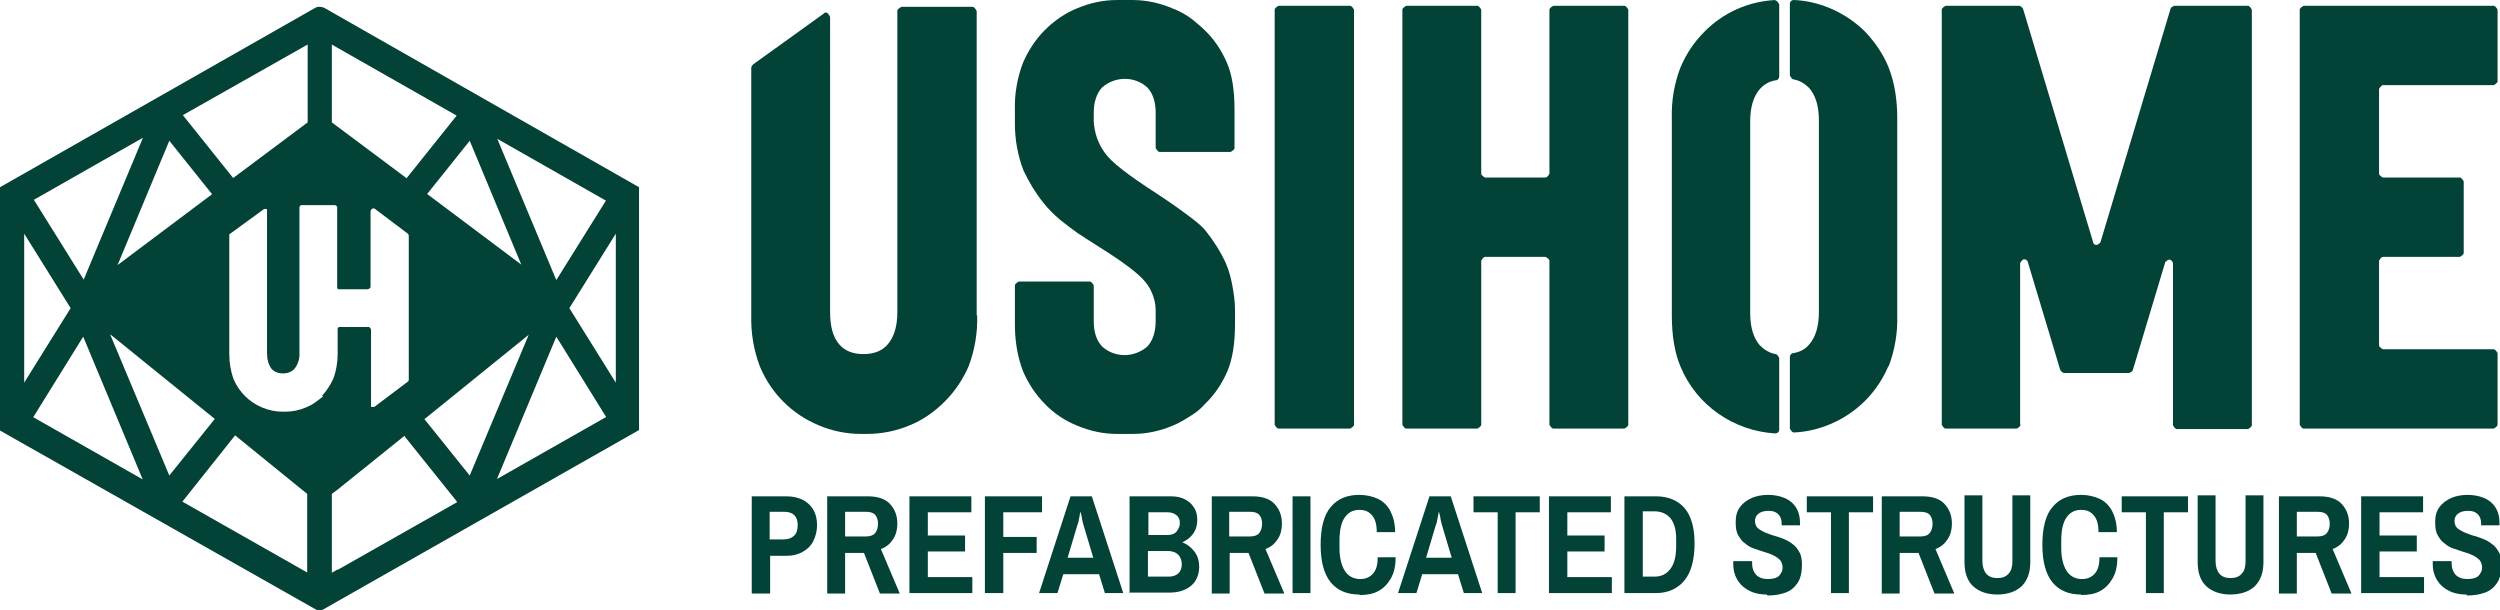 <?xml version="1.0" encoding="UTF-8"?> <svg xmlns="http://www.w3.org/2000/svg" id="Components" viewBox="0 0 51.68 12.62"><defs><style> .cls-1 { fill: #034236; } </style></defs><g id="afa79a9b-9160-433f-b85c-8f758957a0f7_1" data-name="afa79a9b-9160-433f-b85c-8f758957a0f7@1"><path class="cls-1" d="M20.19,6.52V.23s-.04-.09-.09-.09h-1.46s-.09.04-.09.08h0v6.23c0,.3-.07.52-.2.67-.11.13-.28.2-.5.2-.22,0-.39-.07-.5-.2-.13-.15-.19-.37-.19-.67V.35s-.04-.09-.08-.09c-.02,0-.04,0-.05.02l-1.46,1.05s-.04.04-.04.07v5.12c-.01.36.05.72.18,1.06.23.55.66.98,1.21,1.21.28.12.58.18.88.18h.12c.3,0,.61-.06.89-.18.27-.11.51-.28.72-.49.21-.21.37-.45.49-.72.13-.34.19-.7.18-1.06Z"></path><path class="cls-1" d="M23.1,8.97h.32c.28,0,.56-.06.82-.17.15-.06.29-.15.43-.24.09-.06.17-.13.24-.21.2-.19.35-.42.46-.67.11-.26.16-.58.16-.98v-.29c0-.16-.02-.32-.05-.48-.03-.17-.07-.33-.14-.49-.11-.24-.25-.46-.41-.66-.05-.07-.14-.15-.27-.25-.18-.14-.43-.32-.75-.53-.59-.38-.95-.66-1.07-.84-.14-.19-.22-.42-.23-.66v-.17c0-.22.06-.4.17-.52.27-.24.68-.24.94,0,.11.12.17.29.17.52v.73s.04.08.08.08h1.47s.08-.04.08-.08v-.79c0-.4-.05-.73-.16-.98-.11-.25-.26-.48-.46-.67h0c-.08-.08-.16-.14-.24-.21-.13-.1-.27-.18-.43-.24-.26-.11-.54-.17-.82-.17h-.32c-.28,0-.56.06-.82.17-.25.1-.48.26-.67.45-.19.19-.34.42-.45.67-.12.31-.18.65-.17.98v.29c0,.33.06.66.18.97.11.23.24.45.4.65.1.13.22.25.35.36.15.12.27.21.37.28s.25.16.45.29c.48.3.8.54.94.71.15.18.23.41.22.65v.17c0,.22-.06.4-.17.52-.27.24-.68.24-.94,0-.11-.12-.17-.29-.17-.52v-.74s-.04-.08-.08-.08h-1.47s-.08.04-.08.08v.8c0,.34.05.67.17.98.11.25.26.48.45.67.19.2.42.35.67.45.26.11.54.17.82.17Z"></path><path class="cls-1" d="M27.91.12h-1.48s-.08.04-.08.08h0v8.58s.04.08.08.08h1.48s.08-.04.08-.08V.2s-.04-.08-.08-.08Z"></path><path class="cls-1" d="M32.03,5.39v3.39s.04.08.08.08h1.47s.08-.04.08-.08V.2s-.04-.08-.08-.08h-1.47s-.08.04-.08.08v3.39s-.04.08-.08.08h-1.25s-.08-.04-.08-.08h0V.2s-.04-.08-.08-.08h-1.47s-.08.04-.08.08v8.58s.04.08.08.08h1.47s.08-.04.08-.08v-3.39s.04-.08.08-.08h1.25s.08.04.08.08Z"></path><path class="cls-1" d="M39.04,7.58c.13-.34.19-.7.18-1.06V2.44c0-.36-.05-.72-.18-1.05-.11-.27-.28-.52-.48-.73-.21-.21-.45-.37-.73-.49-.24-.1-.49-.16-.75-.17-.04,0-.08.03-.08.08,0,0,0,0,0,0v1.48s.03.07.07.08c.13.02.24.09.33.18.13.15.2.37.2.67v3.96c0,.3-.07.52-.2.67-.08.1-.2.16-.33.18-.04,0-.07.04-.07.08v1.48s.04.08.08.08c0,0,0,0,0,0,.26-.01.51-.07.75-.17.55-.23.98-.66,1.21-1.21Z"></path><path class="cls-1" d="M36.7,0s0,0,0,0h0c-.56.03-1.08.26-1.47.66-.21.21-.37.45-.49.73-.13.34-.19.69-.18,1.05v4.08c0,.42.06.78.18,1.06.33.8,1.1,1.33,1.96,1.38.04,0,.08-.03.08-.08,0,0,0,0,0,0v-1.48s-.03-.07-.07-.08c-.13-.02-.24-.09-.33-.18-.13-.15-.2-.37-.2-.67v-3.96c0-.3.07-.52.2-.67.09-.1.2-.16.33-.18.04,0,.07-.04.07-.08V.09s-.04-.08-.08-.08Z"></path><path class="cls-1" d="M41.76,8.78v-3.34s.04-.08.08-.08c.04,0,.07.02.08.06l.67,2.23s.04.06.08.06h1.34s.07-.02.08-.06l.67-2.23s.06-.07.1-.05c.03.01.06.04.06.08v3.34s.04.08.08.08h1.47s.08-.04.08-.08h0V.2s-.04-.08-.08-.08h-1.52s-.07.02-.08.06l-1.45,4.83s-.06.07-.1.05c-.03,0-.05-.03-.05-.05l-1.45-4.83s-.04-.06-.08-.06h-1.52s-.08.04-.08.08v8.58s.04.08.08.08h1.47s.08-.04.08-.08Z"></path><path class="cls-1" d="M51.55,1.76s.08-.04.08-.08V.2s-.04-.08-.08-.08h-3.93s-.08.04-.08.08v8.58s.04.08.08.08h3.93s.08-.04.08-.08v-1.48s-.04-.08-.08-.08h-2.29s-.08-.04-.08-.08v-1.75s.04-.08.08-.08h1.59s.08-.04.08-.08v-1.48s-.04-.08-.08-.08h-1.59s-.08-.04-.08-.08h0v-1.75s.04-.08.08-.08h0s2.29,0,2.29,0Z"></path><path class="cls-1" d="M6.7.16s-.06-.02-.09-.02v.18s0,0,0,0v-.18s-.06,0-.09.02L0,3.87v5.03l6.53,3.7s.05.02.07.02c0,0,0,0,0,0h0s0,0,0,0h0s.01,0,.01,0h0s0,0,0,0h0s.05-.01.07-.02l.28-.16,6.25-3.55V3.87L6.98.32l-.28-.16ZM6.36.92v1.61l-1.54,1.15-1.04-1.3,2.58-1.46ZM4.39,4.01l-1.96,1.47,1.07-2.57.88,1.1ZM2.95,2.86l-1.22,2.92-1.03-1.65,2.25-1.28ZM.5,4.83l.96,1.54-.96,1.54v-3.08ZM.69,8.62l1.03-1.66,1.23,2.95-2.27-1.29ZM2.29,6.92l2.15,1.74-.94,1.17-1.22-2.91ZM6.36,11.84l-2.59-1.47,1.09-1.37,1.49,1.21v1.63ZM6.68,8.19h0s-.04.04-.06.05c-.09.07-.18.14-.29.18-.14.06-.28.09-.43.09h-.06c-.15,0-.29-.03-.43-.09-.26-.11-.47-.32-.58-.58-.06-.16-.09-.34-.09-.51v-2.47s0-.03.02-.03l.7-.51s.04,0,.06,0c0,0,0,.02,0,.02v2.95c0,.12.02.23.09.33.06.07.15.1.24.1.09,0,.18-.03.24-.1.07-.09.11-.21.1-.33v-3.01s.02-.04.04-.04h.7s.04.02.04.04v1.67s.01.03.03.03h.61s.05-.02.05-.05v-1.57s.02-.05.05-.05c.01,0,.02,0,.03,0l.69.52s.02.02.02.04v2.98s0,.03-.02.04l-.69.52s-.05.01-.07,0c0,0,0-.02,0-.03v-1.57s-.02-.05-.05-.05h-.61s-.03.01-.03.03v.53c0,.17-.03.35-.09.51-.06.13-.14.25-.23.35ZM6.98,11.77l-.12.07v-1.63l.12-.09,1.38-1.11.02.03,1.05,1.31.02.03-2.47,1.4ZM8.78,8.66l2.15-1.74-1.22,2.91-.94-1.17ZM10.27,9.91l1.23-2.95,1.03,1.66-2.27,1.29ZM12.73,7.91l-.96-1.54.96-1.54v3.08ZM12.53,4.14l-1.03,1.65-1.22-2.92,2.25,1.28ZM10.79,5.48l-1.96-1.47.88-1.1,1.07,2.57ZM8.4,3.68l-1.42-1.06-.12-.09V.92l.12.07,2.46,1.4-1.04,1.3Z"></path><g><path class="cls-1" d="M15.54,12.26v-2h.72c.14,0,.25.03.35.08.09.05.16.12.21.21.05.09.07.19.07.31,0,.12-.03.23-.08.33s-.13.17-.22.22c-.09.05-.2.08-.33.08h-.34v.78h-.37ZM15.91,11.15h.3c.09,0,.16-.03.21-.08.05-.05.07-.12.07-.22,0-.08-.02-.15-.07-.2-.05-.05-.12-.07-.21-.07h-.3v.56Z"></path><path class="cls-1" d="M17.1,12.26v-2h.84c.2,0,.36.05.46.16.1.11.15.24.15.41,0,.12-.03.23-.09.32-.06.09-.14.16-.25.2l.39.92h-.41l-.33-.84h-.39v.84h-.37ZM17.48,11.09h.41c.09,0,.16-.02.2-.07.04-.05.06-.11.06-.2,0-.07-.02-.13-.06-.18-.04-.04-.1-.06-.19-.06h-.43v.51Z"></path><path class="cls-1" d="M18.8,12.26v-2h1.28v.33h-.9v.48h.77v.33h-.77v.53h.92v.33h-1.29Z"></path><path class="cls-1" d="M20.36,12.26v-2h1.18v.33h-.8v.51h.69v.33h-.69v.83h-.37Z"></path><path class="cls-1" d="M21.48,12.26l.65-2h.44l.65,2h-.38l-.12-.39h-.74l-.12.39h-.36ZM22.07,11.53h.53l-.2-.67s-.02-.07-.03-.12c0-.04-.02-.09-.03-.15h-.01c-.01.06-.02.12-.03.16,0,.04-.02.08-.03.11l-.2.67Z"></path><path class="cls-1" d="M23.35,12.26v-2h.86c.11,0,.2.02.28.06.08.04.15.1.19.17.05.07.07.16.07.26,0,.11-.03.21-.09.29-.06.08-.13.13-.22.17h0c.1.04.18.1.25.19s.1.2.1.32c0,.11-.03.21-.08.29-.05.08-.13.14-.22.18-.09.04-.19.06-.3.06h-.86ZM23.73,11.06h.39c.09,0,.16-.02.2-.07s.07-.11.07-.17c0-.08-.02-.13-.07-.17s-.11-.06-.18-.06h-.4v.48ZM23.73,11.92h.43c.08,0,.14-.02.19-.06.05-.04.08-.11.08-.19s-.02-.14-.07-.2c-.05-.05-.12-.08-.22-.08h-.41v.53Z"></path><path class="cls-1" d="M25.05,12.26v-2h.84c.2,0,.36.05.46.16.1.11.15.24.15.41,0,.12-.03.23-.09.32-.06.09-.14.16-.25.2l.39.92h-.41l-.33-.84h-.39v.84h-.37ZM25.42,11.09h.41c.09,0,.16-.02.2-.07.04-.05.06-.11.06-.2,0-.07-.02-.13-.06-.18-.04-.04-.1-.06-.19-.06h-.43v.51Z"></path><path class="cls-1" d="M26.72,12.26v-2h.37v2h-.37Z"></path><path class="cls-1" d="M28.1,12.29c-.25,0-.45-.08-.59-.25-.14-.17-.21-.43-.21-.78s.07-.62.21-.78c.14-.17.34-.25.59-.25.14,0,.27.03.38.08.11.05.2.14.26.25.06.12.1.26.1.44h-.38c0-.16-.03-.27-.1-.35s-.15-.11-.26-.11c-.14,0-.24.06-.31.17s-.1.27-.1.47v.15c0,.2.04.36.11.47.07.11.18.17.32.17.11,0,.2-.04.26-.11.07-.07.1-.19.1-.34h.37c0,.18-.03.32-.1.44s-.15.2-.26.26c-.11.06-.24.08-.38.08Z"></path><path class="cls-1" d="M28.9,12.26l.65-2h.44l.65,2h-.38l-.12-.39h-.74l-.12.39h-.36ZM29.48,11.53h.53l-.2-.67s-.02-.07-.03-.12c0-.04-.02-.09-.03-.15h-.01c-.01.06-.02.12-.03.16,0,.04-.02.08-.03.11l-.2.67Z"></path><path class="cls-1" d="M30.96,12.26v-1.67h-.5v-.33h1.37v.33h-.5v1.67h-.37Z"></path><path class="cls-1" d="M32.02,12.26v-2h1.28v.33h-.9v.48h.77v.33h-.77v.53h.92v.33h-1.29Z"></path><path class="cls-1" d="M33.58,12.26v-2h.65c.25,0,.45.08.59.24.14.16.21.41.21.73,0,.34-.07.6-.21.77-.14.17-.34.26-.59.26h-.65ZM33.96,11.92h.24c.14,0,.25-.05.33-.16.08-.1.12-.26.12-.47v-.15c0-.19-.04-.33-.12-.43-.08-.09-.19-.14-.33-.14h-.24v1.34Z"></path><path class="cls-1" d="M36.52,12.29c-.12,0-.24-.02-.34-.07-.11-.05-.19-.12-.25-.21-.06-.09-.1-.21-.1-.34,0-.01,0-.02,0-.04,0-.01,0-.02,0-.03h.39s0,0,0,.02,0,.02,0,.03c0,.1.03.17.08.23.06.06.14.09.24.09.11,0,.19-.02.24-.07.04-.05.07-.1.07-.16,0-.07-.02-.12-.05-.16-.04-.04-.08-.07-.14-.1s-.12-.05-.19-.07c-.07-.02-.14-.05-.21-.07s-.13-.06-.19-.11c-.06-.04-.1-.1-.14-.17-.04-.07-.05-.16-.05-.27,0-.13.03-.23.09-.31.06-.08.14-.14.25-.19.1-.04.21-.06.33-.06s.23.02.33.06.18.1.24.19.09.2.09.34v.04h-.38v-.03c0-.09-.02-.15-.07-.2s-.11-.07-.2-.07-.16.02-.21.06-.07.09-.07.15c0,.06.02.11.05.14s.08.06.14.09c.06.02.12.05.19.07.07.02.14.04.21.07.07.03.13.06.19.11.06.04.1.1.14.17.04.07.05.16.05.26,0,.15-.03.28-.09.37-.06.09-.14.16-.25.2-.11.04-.23.06-.37.06Z"></path><path class="cls-1" d="M37.85,12.26v-1.67h-.5v-.33h1.37v.33h-.5v1.67h-.37Z"></path><path class="cls-1" d="M38.9,12.26v-2h.84c.2,0,.36.05.46.16.1.11.15.24.15.41,0,.12-.03.23-.09.32-.06.09-.14.16-.25.2l.39.92h-.41l-.33-.84h-.39v.84h-.37ZM39.28,11.09h.41c.09,0,.16-.02.2-.07.04-.05.06-.11.06-.2,0-.07-.02-.13-.06-.18-.04-.04-.1-.06-.19-.06h-.43v.51Z"></path><path class="cls-1" d="M41.29,12.29c-.21,0-.38-.06-.5-.17s-.18-.28-.18-.5v-1.38h.37v1.36c0,.11.03.2.08.26.05.06.13.09.23.09s.18-.03.23-.09c.06-.06.08-.15.08-.26v-1.36h.37v1.38c0,.22-.06.38-.18.5-.12.11-.29.17-.51.17Z"></path><path class="cls-1" d="M43.02,12.29c-.25,0-.45-.08-.59-.25-.14-.17-.21-.43-.21-.78s.07-.62.21-.78c.14-.17.34-.25.59-.25.14,0,.27.03.38.08.11.05.2.14.26.25.06.12.1.26.1.44h-.38c0-.16-.03-.27-.1-.35s-.15-.11-.26-.11c-.14,0-.24.06-.31.17s-.1.27-.1.47v.15c0,.2.04.36.11.47.07.11.18.17.32.17.11,0,.2-.04.26-.11.07-.07.1-.19.1-.34h.37c0,.18-.03.32-.1.44s-.15.2-.26.26c-.11.06-.24.08-.38.08Z"></path><path class="cls-1" d="M44.36,12.26v-1.67h-.5v-.33h1.37v.33h-.5v1.67h-.37Z"></path><path class="cls-1" d="M46.11,12.29c-.21,0-.38-.06-.5-.17s-.18-.28-.18-.5v-1.38h.37v1.36c0,.11.03.2.08.26.05.06.13.09.23.09s.18-.03.23-.09c.06-.06.08-.15.08-.26v-1.36h.37v1.38c0,.22-.06.38-.18.5-.12.11-.29.17-.51.17Z"></path><path class="cls-1" d="M47.11,12.26v-2h.84c.2,0,.36.05.46.16.1.11.15.24.15.41,0,.12-.03.23-.09.32-.06.09-.14.16-.25.2l.39.92h-.41l-.33-.84h-.39v.84h-.37ZM47.49,11.09h.41c.09,0,.16-.02.2-.07.04-.05.06-.11.06-.2,0-.07-.02-.13-.06-.18-.04-.04-.1-.06-.19-.06h-.43v.51Z"></path><path class="cls-1" d="M48.81,12.26v-2h1.28v.33h-.9v.48h.77v.33h-.77v.53h.92v.33h-1.29Z"></path><path class="cls-1" d="M50.98,12.29c-.12,0-.24-.02-.34-.07-.11-.05-.19-.12-.25-.21-.06-.09-.1-.21-.1-.34,0-.01,0-.02,0-.04,0-.01,0-.02,0-.03h.39s0,0,0,.02,0,.02,0,.03c0,.1.03.17.08.23.06.06.14.09.24.09.11,0,.19-.02.24-.07.04-.05.07-.1.07-.16,0-.07-.02-.12-.05-.16-.04-.04-.08-.07-.14-.1s-.12-.05-.19-.07c-.07-.02-.14-.05-.21-.07s-.13-.06-.19-.11c-.06-.04-.1-.1-.14-.17-.04-.07-.05-.16-.05-.27,0-.13.03-.23.09-.31.06-.08.14-.14.25-.19.1-.04.21-.06.33-.06s.23.02.33.06.18.1.24.19.09.2.09.34v.04h-.38v-.03c0-.09-.02-.15-.07-.2s-.11-.07-.2-.07-.16.02-.21.06-.07.09-.07.15c0,.06.02.11.05.14s.08.06.14.09c.06.02.12.05.19.07.07.02.14.04.21.07.07.03.13.06.19.11.06.04.1.1.14.17.04.07.05.16.05.26,0,.15-.03.28-.09.37-.06.09-.14.16-.25.2-.11.04-.23.06-.37.06Z"></path></g></g></svg> 